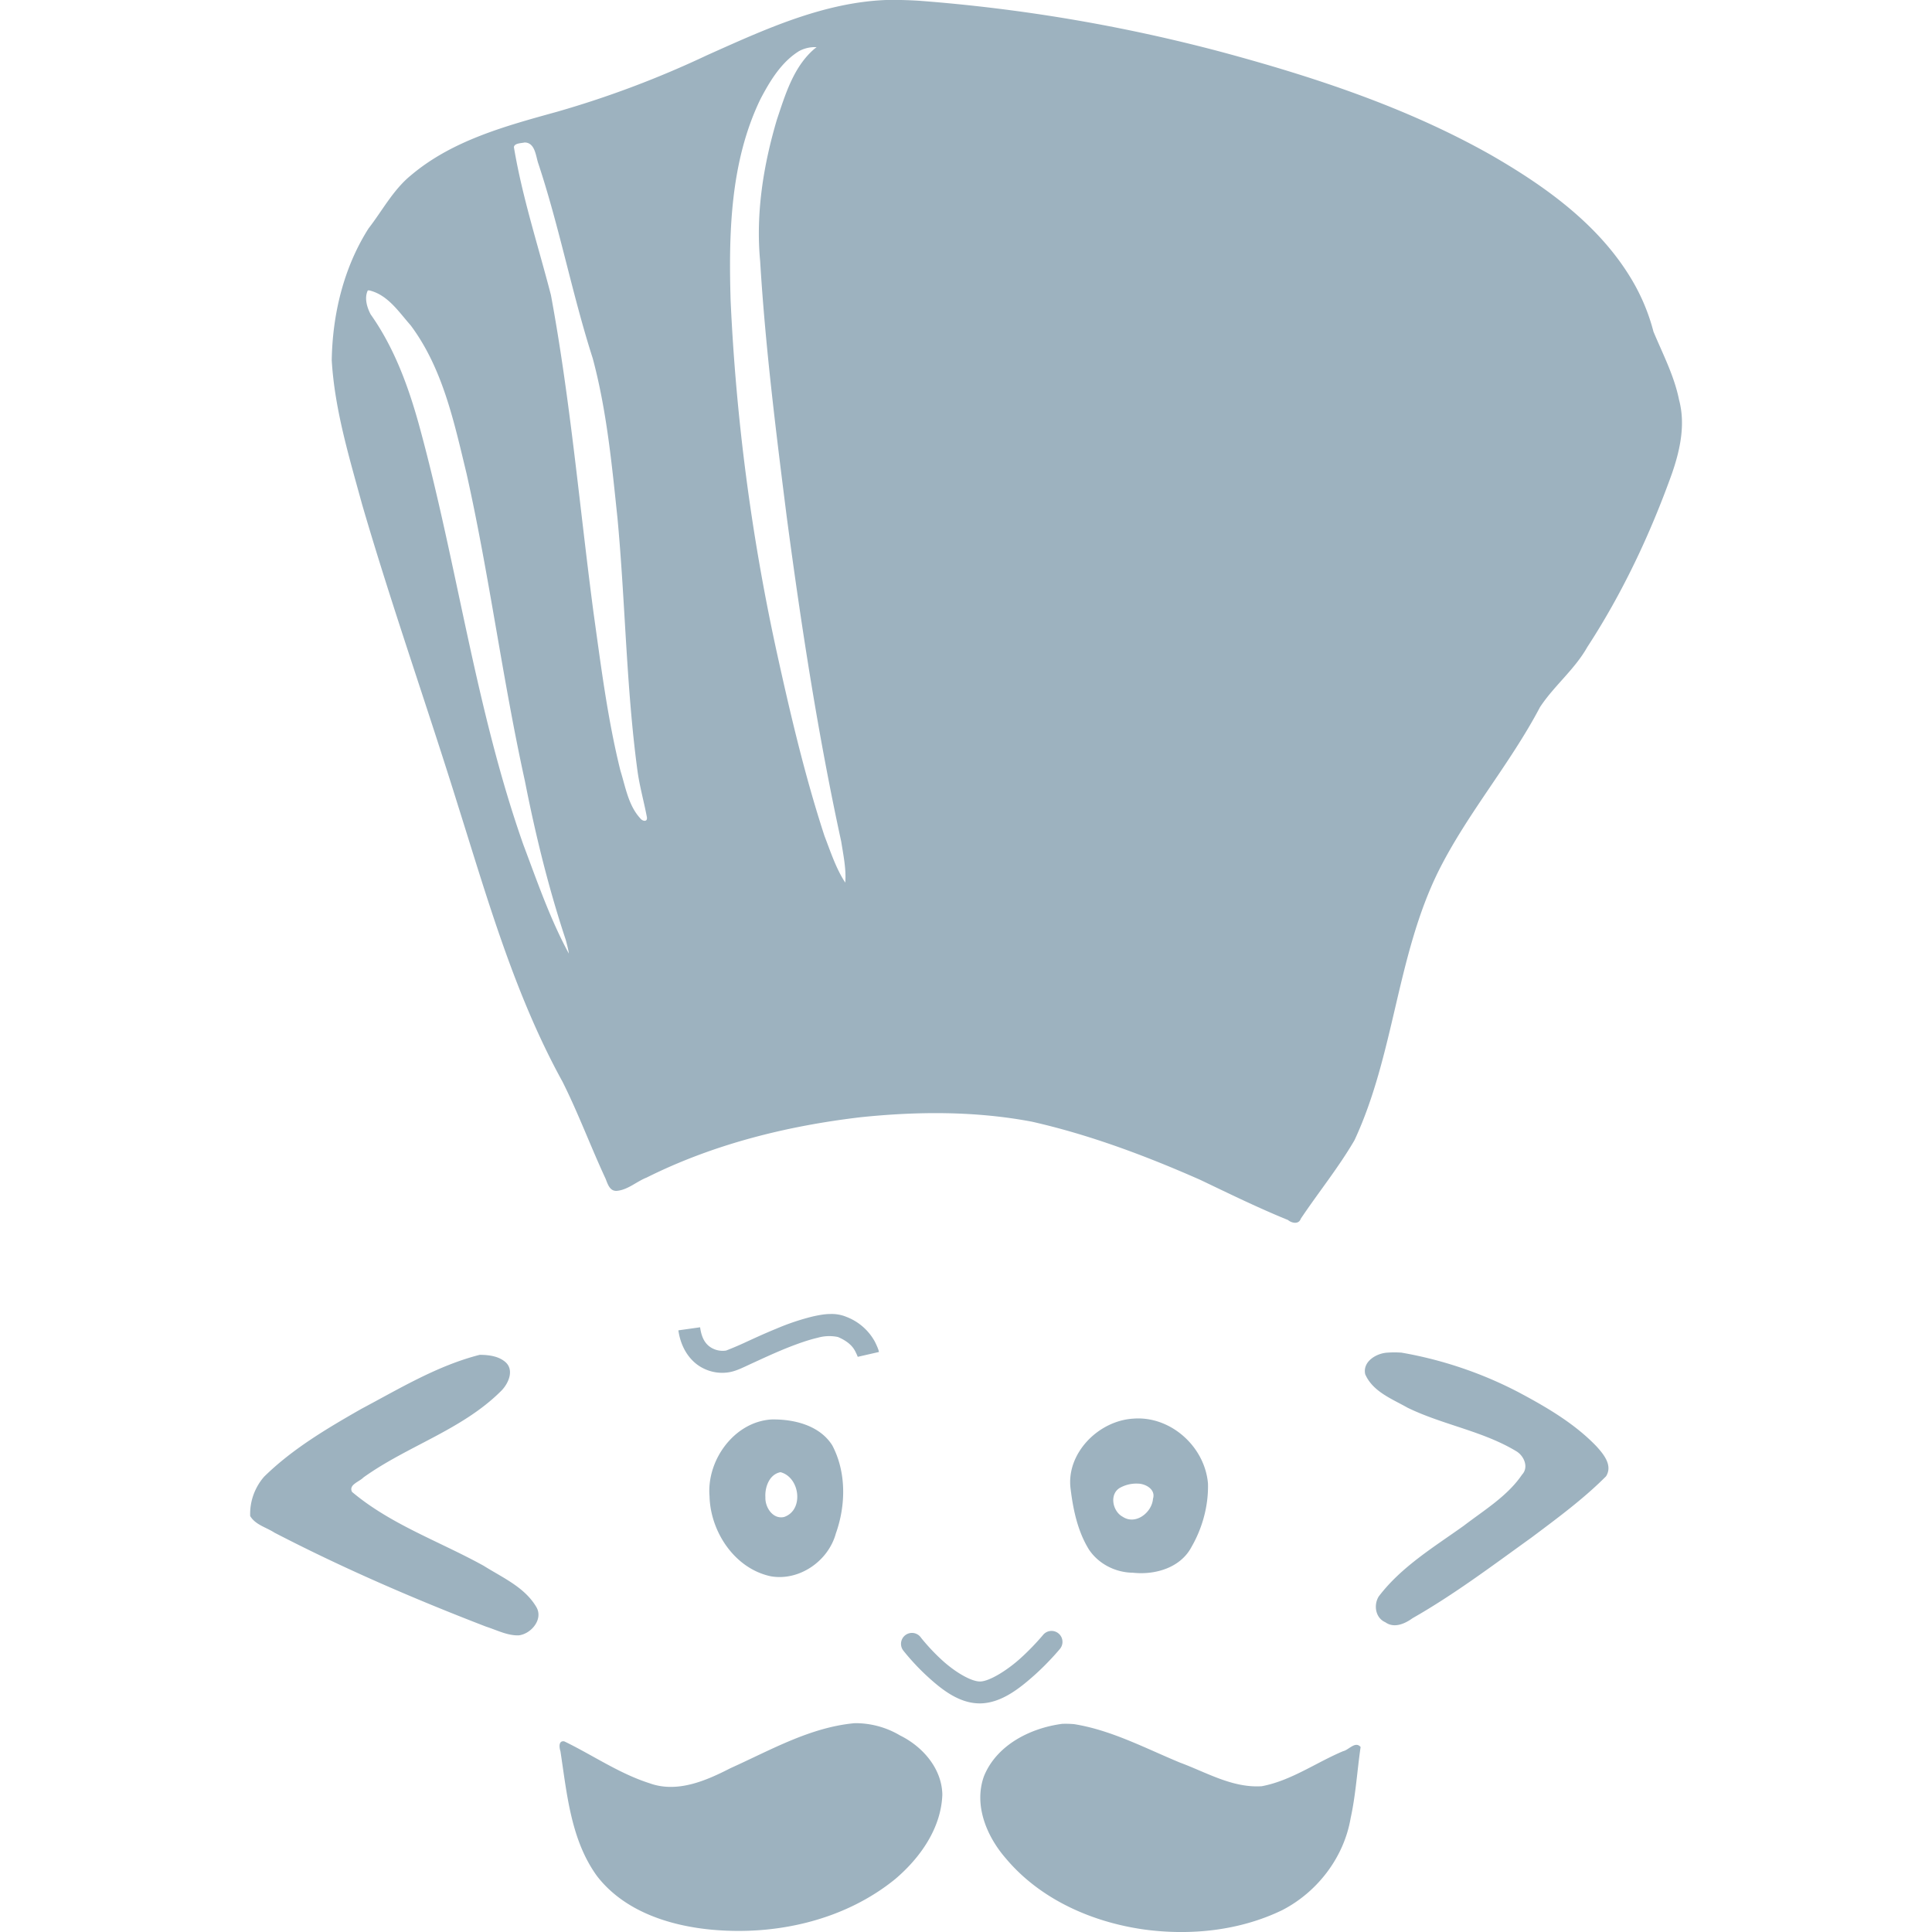 <!DOCTYPE svg PUBLIC "-//W3C//DTD SVG 1.1//EN" "http://www.w3.org/Graphics/SVG/1.1/DTD/svg11.dtd">

<!-- Uploaded to: SVG Repo, www.svgrepo.com, Transformed by: SVG Repo Mixer Tools -->
<svg fill="#9DB2BF" width="16" height="16" viewBox="0 0 24 24" role="img" xmlns="http://www.w3.org/2000/svg">

<g id="SVGRepo_bgCarrier" stroke-width="0"/>

<g id="SVGRepo_tracerCarrier" stroke-linecap="round" stroke-linejoin="round"/>

<g id="SVGRepo_iconCarrier">

<title>CodeChef icon</title>

<path d="M11.007 0c-.787.031-1.515.37-2.222.685a12.27 12.27 0 01-1.864.703c-.635.176-1.3.354-1.814.788-.222.18-.356.439-.529.662-.309.486-.448 1.067-.457 1.638.036.61.216 1.2.376 1.786.368 1.262.807 2.503 1.197 3.759.366 1.161.703 2.344 1.294 3.416.197.394.35.808.535 1.206.027.067.052.158.142.149.136-.012.243-.115.368-.164.828-.414 1.74-.642 2.655-.749.708-.074 1.43-.078 2.131.054.72.163 1.417.426 2.092.724.36.172.719.348 1.088.498.048.04.135.058.16-.016.219-.327.469-.635.667-.976.495-1.061.522-2.279 1.038-3.331.358-.721.892-1.337 1.266-2.048.175-.266.431-.467.588-.747.437-.669.78-1.398 1.05-2.15.102-.293.172-.612.09-.919-.06-.299-.202-.57-.318-.848a2.481 2.481 0 00-.278-.66c-.407-.676-1.07-1.149-1.743-1.536-1.045-.59-2.196-.969-3.351-1.28A20.733 20.733 0 0011.426.01a5.005 5.005 0 00-.42-.01zm-.889.606c-.261.223-.363.569-.468.883-.168.568-.263 1.163-.207 1.756.064 1.062.197 2.12.33 3.175.18 1.352.387 2.7.677 4.034.026.165.064.347.05.51-.115-.175-.182-.383-.258-.58-.25-.765-.432-1.549-.604-2.334a26.008 26.008 0 01-.562-4.317c-.025-.843-.004-1.726.37-2.501.118-.226.259-.46.48-.597a.411.411 0 01.218-.049l-.026.02zM6.516 1.77c.128 0 .139.159.168.252.266.798.422 1.628.679 2.428.174.649.238 1.323.308 1.991.097 1.039.108 2.085.246 3.12.026.199.082.393.119.59.01.067-.059.049-.083.014-.148-.161-.183-.391-.246-.592-.16-.645-.242-1.305-.334-1.962-.174-1.316-.287-2.64-.529-3.945-.158-.612-.356-1.215-.46-1.838.006-.051.093-.048.132-.058zM4.589 3.607c.229.056.365.268.512.434.4.535.54 1.204.695 1.843.283 1.265.446 2.553.725 3.82.131.666.293 1.326.507 1.971.014.051.035.133.038.17-.233-.43-.393-.896-.565-1.353-.598-1.698-.823-3.496-1.3-5.228-.133-.478-.308-.95-.596-1.358-.047-.088-.08-.204-.037-.297.006-.004.014-.003.02-.002zm12.646 13.196c-.136.007-.31.11-.276.267.094.218.334.308.526.416.441.216.938.29 1.358.546.092.06.149.197.064.287-.18.266-.47.44-.723.634-.372.266-.777.51-1.057.879-.066.107-.041.267.082.32.109.079.243.018.338-.051.518-.294.995-.654 1.478-1.002.32-.239.644-.477.926-.76.085-.135-.03-.274-.118-.371-.273-.285-.62-.487-.965-.67a4.959 4.959 0 00-1.458-.495 1.251 1.251 0 00-.175 0zM5.96 16.83c-.527.134-.997.42-1.474.673-.425.243-.854.496-1.205.841a.699.699 0 00-.172.488c.065.108.2.14.301.206.852.442 1.735.822 2.63 1.168.132.042.265.113.406.107.158-.02.309-.204.213-.356-.146-.243-.42-.361-.65-.506-.547-.303-1.154-.512-1.636-.918-.046-.091.094-.128.142-.18.549-.395 1.229-.593 1.713-1.077.089-.09.164-.259.048-.358-.086-.073-.206-.087-.316-.088zm8.115.793c-.43.027-.835.431-.774.876.032.259.089.525.228.749.12.18.33.286.546.287.273.031.59-.059.726-.318.137-.237.212-.514.205-.787-.038-.46-.466-.845-.93-.807zm-4.49.01c-.464.028-.807.505-.77.953.011.444.315.902.765.994.352.06.71-.19.803-.53.125-.35.132-.761-.044-1.095-.157-.25-.478-.327-.754-.322zm.112.653c.241.064.294.47.045.558-.141.034-.239-.12-.234-.244-.008-.127.05-.287.189-.314zm4.437.143c.097 0 .226.071.19.187-.013.171-.215.333-.377.226-.132-.07-.172-.296-.02-.368a.418.418 0 01.207-.045zm-3.518 2.977c-.553.051-1.044.335-1.542.559-.304.156-.662.312-1.005.187-.377-.12-.707-.35-1.059-.52-.075-.013-.061.077-.047.122.081.53.129 1.102.454 1.55.338.437.902.618 1.433.667.797.072 1.642-.118 2.271-.629.309-.262.571-.631.585-1.049-.006-.324-.244-.596-.524-.734a1.085 1.085 0 00-.566-.153zm2.58.008c-.396.052-.815.262-.972.65-.129.358.034.748.272 1.02.426.509 1.07.793 1.718.884.577.078 1.186.014 1.714-.24.438-.225.767-.655.85-1.142.064-.291.081-.59.124-.884-.066-.078-.148.038-.218.052-.337.142-.647.367-1.01.435-.363.024-.687-.172-1.015-.293-.43-.178-.851-.403-1.315-.478a1.21 1.21 0 00-.147-.004zm-2.881-5.091c-.07 0-.143.014-.216.03a2.93 2.93 0 00-.454.152c-.15.061-.292.127-.407.18a4.07 4.07 0 01-.218.092.277.277 0 01-.182-.034c-.062-.037-.12-.101-.141-.255l-.27.038c.031.218.14.37.27.45.13.079.268.09.378.067.085-.018.16-.058.276-.111.116-.053.255-.118.397-.176.143-.058.288-.11.41-.138a.52.52 0 01.252-.009c.14.06.19.13.215.179.025.05.03.067.03.067l.263-.06s.002-.024-.05-.128a.678.678 0 00-.35-.307.482.482 0 00-.204-.037zm2.744 3.937a.136.136 0 00-.102.05s-.122.148-.286.295c-.165.148-.38.28-.493.283-.112.003-.314-.118-.47-.26-.155-.14-.267-.284-.267-.284a.136.136 0 10-.214.167s.124.16.299.319c.175.16.397.337.66.33.259-.008.484-.19.666-.352.182-.163.315-.325.315-.325a.136.136 0 00-.108-.223zM11.007.001c-.787.03-1.515.368-2.222.684a12.27 12.27 0 01-1.864.703c-.635.176-1.3.354-1.814.788-.222.18-.356.44-.529.663-.309.485-.448 1.066-.457 1.637.036.61.216 1.2.376 1.786.368 1.263.807 2.503 1.197 3.759.366 1.161.703 2.344 1.294 3.417.197.393.35.807.535 1.205.027.067.052.158.142.15.136-.013.243-.116.368-.165.828-.414 1.74-.641 2.655-.749.708-.074 1.43-.078 2.131.055.72.163 1.417.425 2.092.723.36.172.719.348 1.088.498.048.04.135.058.16-.016.219-.327.469-.635.667-.975.495-1.062.522-2.28 1.038-3.332.358-.721.892-1.336 1.266-2.047.175-.266.431-.468.588-.747.437-.67.78-1.4 1.05-2.151.102-.293.172-.612.09-.919-.06-.298-.202-.57-.318-.848a2.481 2.481 0 00-.278-.659c-.407-.676-1.07-1.15-1.743-1.536-1.045-.591-2.196-.97-3.351-1.281A20.733 20.733 0 0011.426.01a5.005 5.005 0 00-.42-.01zm-.889.606c-.261.222-.363.568-.468.883-.168.567-.263 1.163-.207 1.755.064 1.062.197 2.12.33 3.175.18 1.352.387 2.701.677 4.034.026.165.064.347.05.51-.115-.175-.182-.383-.258-.58-.25-.765-.432-1.549-.604-2.334a26.008 26.008 0 01-.562-4.316c-.025-.844-.004-1.727.37-2.502.118-.225.259-.46.48-.597a.411.411 0 01.218-.049l-.026.02zM6.516 1.77c.128 0 .139.16.168.252.266.798.422 1.628.679 2.429.174.648.238 1.322.308 1.99.097 1.04.108 2.086.246 3.12.026.199.082.394.119.59.01.068-.059.05-.083.014-.148-.16-.183-.39-.246-.592-.16-.645-.242-1.304-.334-1.962-.174-1.315-.287-2.64-.529-3.945-.158-.612-.356-1.215-.46-1.838.006-.051.093-.048.132-.058zM4.589 3.608c.229.055.365.267.512.433.4.535.54 1.204.695 1.843.283 1.265.446 2.554.725 3.82.131.666.293 1.327.507 1.971.014.051.035.133.038.17-.233-.43-.393-.896-.565-1.352-.598-1.7-.823-3.497-1.3-5.23-.133-.477-.308-.95-.596-1.357-.047-.087-.08-.204-.037-.296.006-.004.014-.003.02-.002zm12.646 13.195c-.136.007-.31.11-.276.268.094.217.334.307.526.416.441.215.938.289 1.358.545.092.06.149.197.064.287-.18.267-.47.44-.723.634-.372.266-.777.51-1.057.879-.066.107-.041.267.082.32.109.079.243.019.338-.05.518-.295.995-.655 1.478-1.002.32-.24.644-.478.926-.761.085-.135-.03-.274-.118-.37-.273-.286-.62-.488-.965-.672a4.959 4.959 0 00-1.458-.493 1.251 1.251 0 00-.175-.001zm-11.276.029c-.527.133-.997.42-1.474.672-.425.243-.854.497-1.205.842a.699.699 0 00-.172.487c.065.109.2.14.301.206.852.442 1.735.823 2.63 1.168.132.042.265.113.406.108.158-.02.309-.205.213-.357-.146-.243-.42-.361-.65-.506-.547-.303-1.154-.512-1.636-.918-.046-.09.094-.128.142-.18.549-.394 1.229-.592 1.713-1.077.089-.09.164-.258.048-.357-.086-.074-.206-.088-.316-.088zm8.115.792c-.43.028-.835.432-.774.876.032.26.089.526.228.75.12.179.33.285.546.287.273.03.59-.06.726-.319.137-.236.212-.514.205-.787-.038-.46-.466-.844-.93-.807zm-4.49.01c-.464.028-.807.505-.77.953.011.444.315.902.765.995.352.059.71-.19.803-.53.125-.35.132-.762-.044-1.096-.157-.249-.478-.327-.754-.322zm.112.654c.241.063.294.47.045.557-.141.034-.239-.12-.234-.244-.008-.127.05-.287.189-.313zm4.437.142c.097 0 .226.072.19.187-.013.172-.215.333-.377.227-.132-.071-.172-.297-.02-.369a.418.418 0 01.207-.045zm-3.518 2.977c-.553.052-1.044.336-1.542.56-.304.155-.662.311-1.005.186-.377-.119-.707-.35-1.059-.52-.075-.012-.061.078-.047.122.081.53.129 1.102.454 1.55.338.438.902.619 1.433.667.797.072 1.642-.118 2.271-.629.309-.262.571-.63.585-1.049-.006-.324-.244-.596-.524-.734a1.085 1.085 0 00-.566-.153zm2.58.008c-.396.052-.815.262-.972.65-.129.359.034.748.272 1.021.426.508 1.07.792 1.718.883.577.078 1.186.015 1.714-.24.438-.225.767-.655.85-1.142.064-.29.081-.59.124-.884-.066-.077-.148.039-.218.052-.337.143-.647.367-1.01.436-.363.024-.687-.172-1.015-.294-.43-.178-.851-.402-1.315-.477a1.21 1.21 0 00-.147-.004z"/>

</g>

</svg>